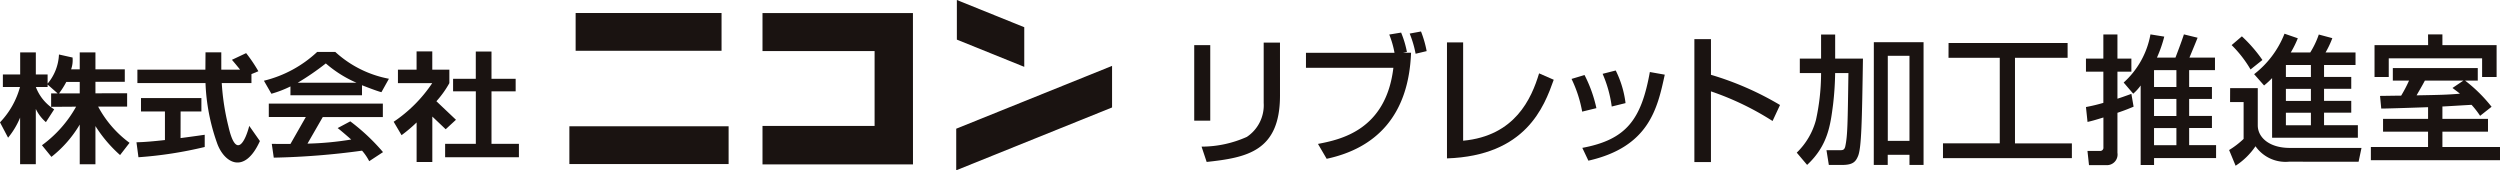 <svg xmlns="http://www.w3.org/2000/svg" xmlns:xlink="http://www.w3.org/1999/xlink" width="206.942" height="14.094" viewBox="0 0 206.942 14.094">
  <defs>
    <clipPath id="clip-path">
      <rect id="長方形_27472" data-name="長方形 27472" width="206.942" height="14.094" fill="none"/>
    </clipPath>
  </defs>
  <g id="グループ_68084" data-name="グループ 68084" transform="translate(0 0)">
    <g id="グループ_68083" data-name="グループ 68083" transform="translate(0 0)" clip-path="url(#clip-path)">
      <path id="パス_7256" data-name="パス 7256" d="M3.941,11.7l.908.8v-.016a7.077,7.077,0,0,0,.639-1H6.6v.95H4.232v1.111L6.3,13.531a9.908,9.908,0,0,1-2.827,3.192l.784.963A9.609,9.609,0,0,0,6.6,15.011V18.3H7.9V15.136a11.158,11.158,0,0,0,2.039,2.4l.784-1.012a8.955,8.955,0,0,1-2.6-3h2.4v-1.1H7.9v-.95H10.33V10.441H7.9v-1.4H6.6v1.4H5.886a2.248,2.248,0,0,0,.122-.951l.008-.024L4.881,9.212a4.011,4.011,0,0,1-.94,2.411v-.757H2.966V9.041H1.67v1.825H.238V11.9H1.656A6.8,6.8,0,0,1,0,14.829L.669,16.1a6.518,6.518,0,0,0,.995-1.663l0,3.854h1.3V13.718A3.389,3.389,0,0,0,3.8,14.812l.685-1.061A3.745,3.745,0,0,1,2.966,11.9l.975.005Z" transform="translate(0 -4.701)" fill="#1a1311"/>
      <path id="パス_7257" data-name="パス 7257" d="M27.191,18.025h1.721v-1.11h-5v1.11h1.982v2.363c-.88.1-1.756.178-2.356.184l.163,1.24a33.264,33.264,0,0,0,5.486-.849V19.951s-.883.131-2,.275Z" transform="translate(-12.241 -8.796)" fill="#1a1311"/>
      <path id="パス_7258" data-name="パス 7258" d="M72.2,15.308l.85-.784L71.431,12.99a8.23,8.23,0,0,0,1.073-1.5V10.377H71.09V8.864h-1.3v1.513H68.247v1.111h2.84a11.613,11.613,0,0,1-3.193,3.2l.653,1.11a11.9,11.9,0,0,0,1.246-1.054v3.274h1.3V14.257Z" transform="translate(-35.307 -4.609)" fill="#1a1311"/>
      <path id="パス_7259" data-name="パス 7259" d="M77.428,11.144v1.037h1.883v4.346H76.769v1.11h6.108v-1.11h-2.27V12.182h2V11.144h-2V8.887h-1.3v2.257Z" transform="translate(-39.923 -4.621)" fill="#1a1311"/>
      <path id="パス_7260" data-name="パス 7260" d="M53.637,17.128A4.291,4.291,0,0,1,54.23,18l1.143-.751a16.722,16.722,0,0,0-2.71-2.547l-1.045.556c.36.275,1.122.948,1.122.948a25.7,25.7,0,0,1-3.62.34l1.266-2.2h4.973V13.233H45.918v1.111h3.064l-1.271,2.229c-.524,0-1.042,0-1.546-.009l.164,1.143a62.038,62.038,0,0,0,7.309-.579m-5.929-4.584h5.924v-.832s1.232.49,1.609.575l.62-1.111a9.045,9.045,0,0,1-4.44-2.22h-1.5a9.852,9.852,0,0,1-4.408,2.383l.62,1.078a9.107,9.107,0,0,0,1.577-.606Zm.6-1.037a21.61,21.61,0,0,0,2.329-1.6,9.774,9.774,0,0,0,2.544,1.6Z" transform="translate(-23.668 -4.657)" fill="#1a1311"/>
      <path id="パス_7261" data-name="パス 7261" d="M30.638,10.46l.007-.007V9.023H29.339l-.01,1.417v.02H23.7V11.57h5.638a16.59,16.59,0,0,0,.944,4.93c.555,1.633,2.253,2.743,3.559-.131l-.882-1.257c-.294,1.16-1.077,2.923-1.73.016a19.732,19.732,0,0,1-.546-3.559h2.458l0-.744.573-.236a12.124,12.124,0,0,0-1.013-1.5l-1.176.555s.366.419.676.816Z" transform="translate(-12.327 -4.692)" fill="#1a1311"/>
      <rect id="長方形_27470" data-name="長方形 27470" width="12.078" height="3.126" transform="translate(47.649 1.077)" fill="#1a1311"/>
      <rect id="長方形_27471" data-name="長方形 27471" width="13.181" height="3.126" transform="translate(47.131 10.453)" fill="#1a1311"/>
      <path id="パス_7262" data-name="パス 7262" d="M143.953,2.256H131.5V5.4h9.279v6.2H131.5v3.179h12.457Z" transform="translate(-68.383 -1.173)" fill="#1a1311"/>
      <path id="パス_7263" data-name="パス 7263" d="M170.54,5.533V2.253L164.961,0V3.279Zm7.268,3.362V5.454l-12.9,5.2v3.442Z" transform="translate(-85.755 0)" fill="#1a1311"/>
      <path id="パス_7264" data-name="パス 7264" d="M207.289,13.811h-1.327V7.555h1.327Zm5.773-2.085c0,4.609-2.721,5.138-6.07,5.5l-.423-1.267a9.18,9.18,0,0,0,3.749-.807,3.142,3.142,0,0,0,1.394-2.811V7.348h1.349Z" transform="translate(-107.108 -3.821)" fill="#1a1311"/>
      <path id="パス_7265" data-name="パス 7265" d="M233.109,5.52a8.132,8.132,0,0,1,.48,1.6l-.331.069h.674c-.194,5.184-2.881,7.9-6.985,8.778l-.72-1.232c1.84-.357,5.625-1.118,6.242-6.3h-7.236V7.19h7.328a7.764,7.764,0,0,0-.434-1.509Zm1.2,1.751a8.727,8.727,0,0,0-.491-1.67l.937-.173a8.875,8.875,0,0,1,.468,1.625Z" transform="translate(-117.129 -2.822)" fill="#1a1311"/>
      <path id="パス_7266" data-name="パス 7266" d="M250.888,15.457c4.3-.4,5.659-3.49,6.288-5.576l1.212.53c-.8,2.247-2.31,6.29-8.837,6.509v-9.6h1.338Z" transform="translate(-129.775 -3.809)" fill="#1a1311"/>
      <path id="パス_7267" data-name="パス 7267" d="M271.914,15.557a10.414,10.414,0,0,0-.88-2.707l1.075-.323a11.129,11.129,0,0,1,.983,2.742Zm.012,3c3.635-.68,4.882-2.327,5.59-6.278l1.235.219c-.606,2.8-1.3,5.979-6.322,7.119Zm2.435-3.422a10.068,10.068,0,0,0-.754-2.707l1.085-.276a8.332,8.332,0,0,1,.812,2.7Z" transform="translate(-140.947 -6.317)" fill="#1a1311"/>
      <path id="パス_7268" data-name="パス 7268" d="M293.6,6.747V9.7a25.082,25.082,0,0,1,5.716,2.5l-.617,1.324a23.485,23.485,0,0,0-5.1-2.454v5.852h-1.372V6.747Z" transform="translate(-151.972 -3.508)" fill="#1a1311"/>
      <path id="パス_7269" data-name="パス 7269" d="M311.892,9.147h-1.76v-1.2h1.76V5.956h1.166V7.949h2.3c-.08,5.242-.125,7.362-.4,8.052-.194.473-.422.749-1.315.749h-1.109l-.195-1.221h1.155c.194,0,.331-.024.4-.311.194-.9.2-1.9.262-6.071h-1.1a25.261,25.261,0,0,1-.171,2.6c-.217,1.659-.412,3.387-2.149,5l-.858-1.014a5.841,5.841,0,0,0,1.59-2.707,18.051,18.051,0,0,0,.423-3.7Zm4.367-2.557h4.116V16.75h-1.166v-.841h-1.8v.841h-1.155Zm1.155,8.168h1.795V7.718h-1.795Z" transform="translate(-161.149 -3.097)" fill="#1a1311"/>
      <path id="パス_7270" data-name="パス 7270" d="M335.561,7.419h9.855V8.641H341.06v7.085h4.71v1.222H335.1V15.725h4.7V8.641h-4.242Z" transform="translate(-174.266 -3.858)" fill="#1a1311"/>
      <path id="パス_7271" data-name="パス 7271" d="M359.755,11.945a14.458,14.458,0,0,0,1.44-.345V9.02h-1.44V7.936h1.44v-2h1.166v2h1.154V9.02h-1.154v2.235c.263-.081.491-.161,1.154-.4l.183,1.06c-.331.138-.651.276-1.337.507v3.318a.879.879,0,0,1-.949,1.013h-1.406l-.126-1.175H360.9a.267.267,0,0,0,.3-.3V12.809c-.743.23-.96.288-1.315.369Zm6.482-5.829a10.7,10.7,0,0,1-.607,1.739h1.533c.148-.392.5-1.3.7-1.924l1.132.276c-.08.219-.446,1.095-.675,1.648h2.115V8.892h-2.138v1.394h1.886v.991h-1.886v1.405h1.886v1h-1.886V15.1h2.229v1.071h-5.134v.575h-1.109V10.16a3.767,3.767,0,0,1-.617.68l-.79-.922a7.038,7.038,0,0,0,2.218-3.986Zm-.847,4.17h1.852V8.892h-1.852Zm0,2.4h1.852V11.277h-1.852Zm0,2.419h1.852V13.685h-1.852Z" transform="translate(-187.086 -3.085)" fill="#1a1311"/>
      <path id="パス_7272" data-name="パス 7272" d="M384.534,10.316h2.287V13.4c0,.968.915,1.866,2.652,1.866h5.934l-.24,1.141H389.4a3.034,3.034,0,0,1-2.767-1.279,5.8,5.8,0,0,1-1.646,1.613l-.538-1.3a7.016,7.016,0,0,0,1.2-.921V11.468h-1.121Zm.972-4.286a11.892,11.892,0,0,1,1.7,1.958l-.983.783a9.639,9.639,0,0,0-1.566-2.016Zm2.5,3.456a6.883,6.883,0,0,1-.663.611l-.823-.934a7.889,7.889,0,0,0,2.515-3.352l1.1.38a8.312,8.312,0,0,1-.583,1.175h1.612a7.119,7.119,0,0,0,.709-1.486l1.12.3a7.725,7.725,0,0,1-.561,1.186h2.481V8.4h-2.606v.991h2.252v.98h-2.252v1h2.252v.979h-2.252v1.037h2.8v1.037h-7.1Zm1.143-.092h2.07V8.4h-2.07Zm0,1.982h2.07v-1h-2.07Zm0,2.016h2.07V12.355h-2.07Z" transform="translate(-199.93 -3.022)" fill="#1a1311"/>
      <path id="パス_7273" data-name="パス 7273" d="M414.814,12.925h3.773v1.06h-3.773v1.267h4.767v1.095H408.892V15.251h4.733V13.985H409.9v-1.06h3.727v-.968c-.606.023-3.327.115-3.876.115l-.1-1.048c.16,0,1.5-.023,1.749-.023a11.208,11.208,0,0,0,.652-1.244H410.71V8.72h7.031V9.757h-1.052a12.28,12.28,0,0,1,2.195,2.166l-.949.749a7.4,7.4,0,0,0-.709-.91c-1.428.081-1.909.115-2.412.138Zm-1.189-6.993h1.189v.887H419.3V9.457h-1.2V7.913h-7.728V9.457h-1.177V6.819h4.436Zm2.927,3.825h-3.19c-.24.461-.5.887-.686,1.221,1.9-.035,2.538-.047,3.59-.138-.183-.15-.309-.242-.618-.473Z" transform="translate(-212.639 -3.085)" fill="#1a1311"/>
    </g>
  </g>
</svg>
